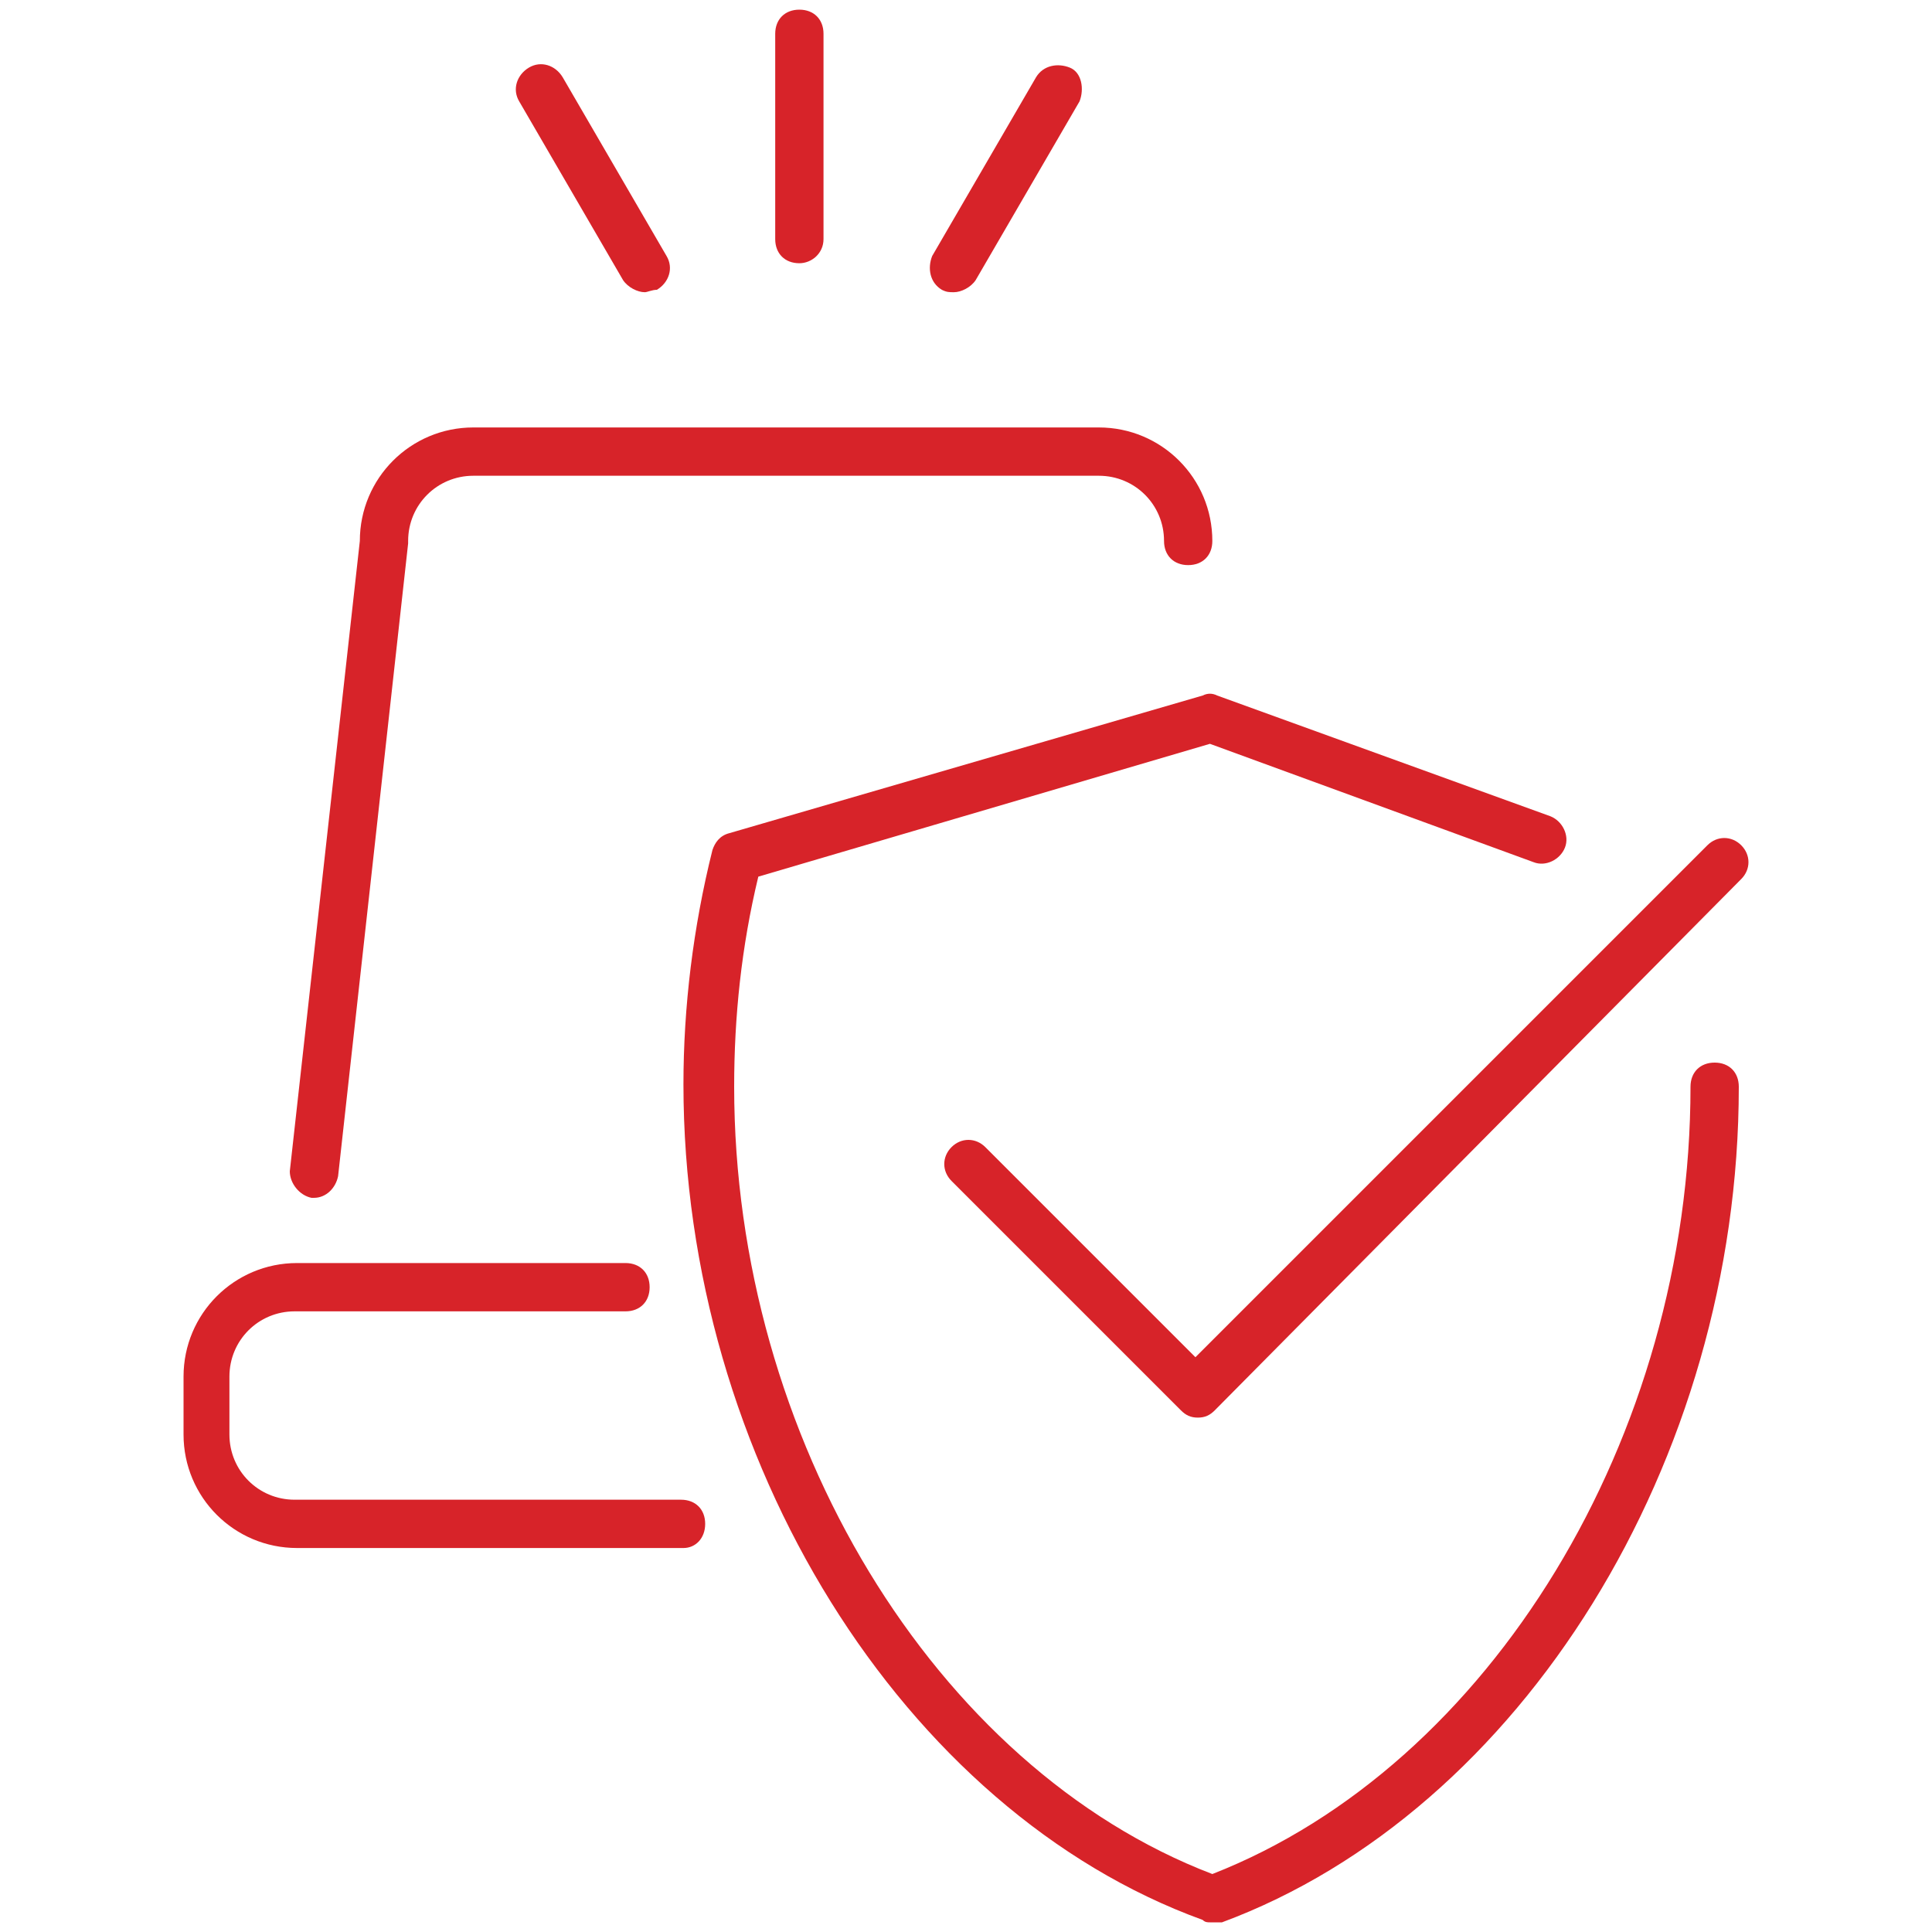 <?xml version="1.0" encoding="utf-8"?>
<!-- Generator: Adobe Illustrator 25.1.0, SVG Export Plug-In . SVG Version: 6.00 Build 0)  -->
<svg version="1.1" id="Layer_1" xmlns="http://www.w3.org/2000/svg" xmlns:xlink="http://www.w3.org/1999/xlink" x="0px" y="0px"
	 viewBox="0 0 80 80" style="enable-background:new 0 0 80 80;" xml:space="preserve">
<style type="text/css">
	.st0{fill:#D72329;}
	.st1{fill:none;stroke:#D72329;stroke-width:2;stroke-linecap:round;stroke-linejoin:round;stroke-miterlimit:10;}
	.st2{fill:#CC3333;}
	.st3{fill:#FFFFFF;}
</style>
<g>
	<path class="st0" d="M50.1,79.6c-0.1,0-0.2,0-0.3-0.1C37.4,75,28.3,60.4,28.3,44.9c0-3.2,0.4-6.5,1.2-9.7c0.1-0.3,0.3-0.6,0.7-0.7
		l19.6-5.7c0.2-0.1,0.4-0.1,0.6,0l13.8,5c0.5,0.2,0.8,0.8,0.6,1.3c-0.2,0.5-0.8,0.8-1.3,0.6l-13.4-4.9l-18.7,5.5
		c-0.7,2.9-1,5.8-1,8.7c0,14.5,8.3,28.2,19.8,32.6c11.5-4.5,19.8-18.1,19.8-32.6c0-0.6,0.4-1,1-1s1,0.4,1,1c0,15.5-9,30-21.4,34.6
		C50.4,79.6,50.2,79.6,50.1,79.6z"/>
	<path class="st0" d="M49.6,58.7c-0.3,0-0.5-0.1-0.7-0.3l-9.5-9.5c-0.4-0.4-0.4-1,0-1.4s1-0.4,1.4,0l8.7,8.7l21.2-21.2
		c0.4-0.4,1-0.4,1.4,0s0.4,1,0,1.4L50.3,58.4C50.1,58.6,49.9,58.7,49.6,58.7z"/>
	<path class="st0" d="M13,49.6c0,0-0.1,0-0.1,0c-0.5-0.1-0.9-0.6-0.9-1.1l2.9-26.1c0-2.6,2.1-4.7,4.7-4.7h25.9
		c2.6,0,4.7,2.1,4.7,4.7c0,0.6-0.4,1-1,1s-1-0.4-1-1c0-1.5-1.2-2.7-2.7-2.7H19.6c-1.5,0-2.7,1.2-2.7,2.7c0,0,0,0.1,0,0.1L14,48.7
		C13.9,49.2,13.5,49.6,13,49.6z"/>
	<g>
		<path class="st0" d="M33.1,10.9c-0.6,0-1-0.4-1-1V1.4c0-0.6,0.4-1,1-1s1,0.4,1,1v8.5C34.1,10.5,33.6,10.9,33.1,10.9z"/>
		<path class="st0" d="M39.5,12.1c-0.2,0-0.3,0-0.5-0.1c-0.5-0.3-0.6-0.9-0.4-1.4l4.3-7.4c0.3-0.5,0.9-0.6,1.4-0.4s0.6,0.9,0.4,1.4
			l-4.3,7.4C40.2,11.9,39.8,12.1,39.5,12.1z"/>
		<path class="st0" d="M26.7,12.1c-0.3,0-0.7-0.2-0.9-0.5l-4.3-7.4c-0.3-0.5-0.1-1.1,0.4-1.4c0.5-0.3,1.1-0.1,1.4,0.4l4.3,7.4
			c0.3,0.5,0.1,1.1-0.4,1.4C27,12,26.8,12.1,26.7,12.1z"/>
	</g>
	<path class="st0" d="M28.3,64.1h-16c-2.6,0-4.7-2.1-4.7-4.7V57c0-2.6,2.1-4.7,4.7-4.7h13.6c0.6,0,1,0.4,1,1s-0.4,1-1,1H12.2
		c-1.5,0-2.7,1.2-2.7,2.7v2.4c0,1.5,1.2,2.7,2.7,2.7h16c0.6,0,1,0.4,1,1S28.8,64.1,28.3,64.1z"/>
</g>
</svg>
